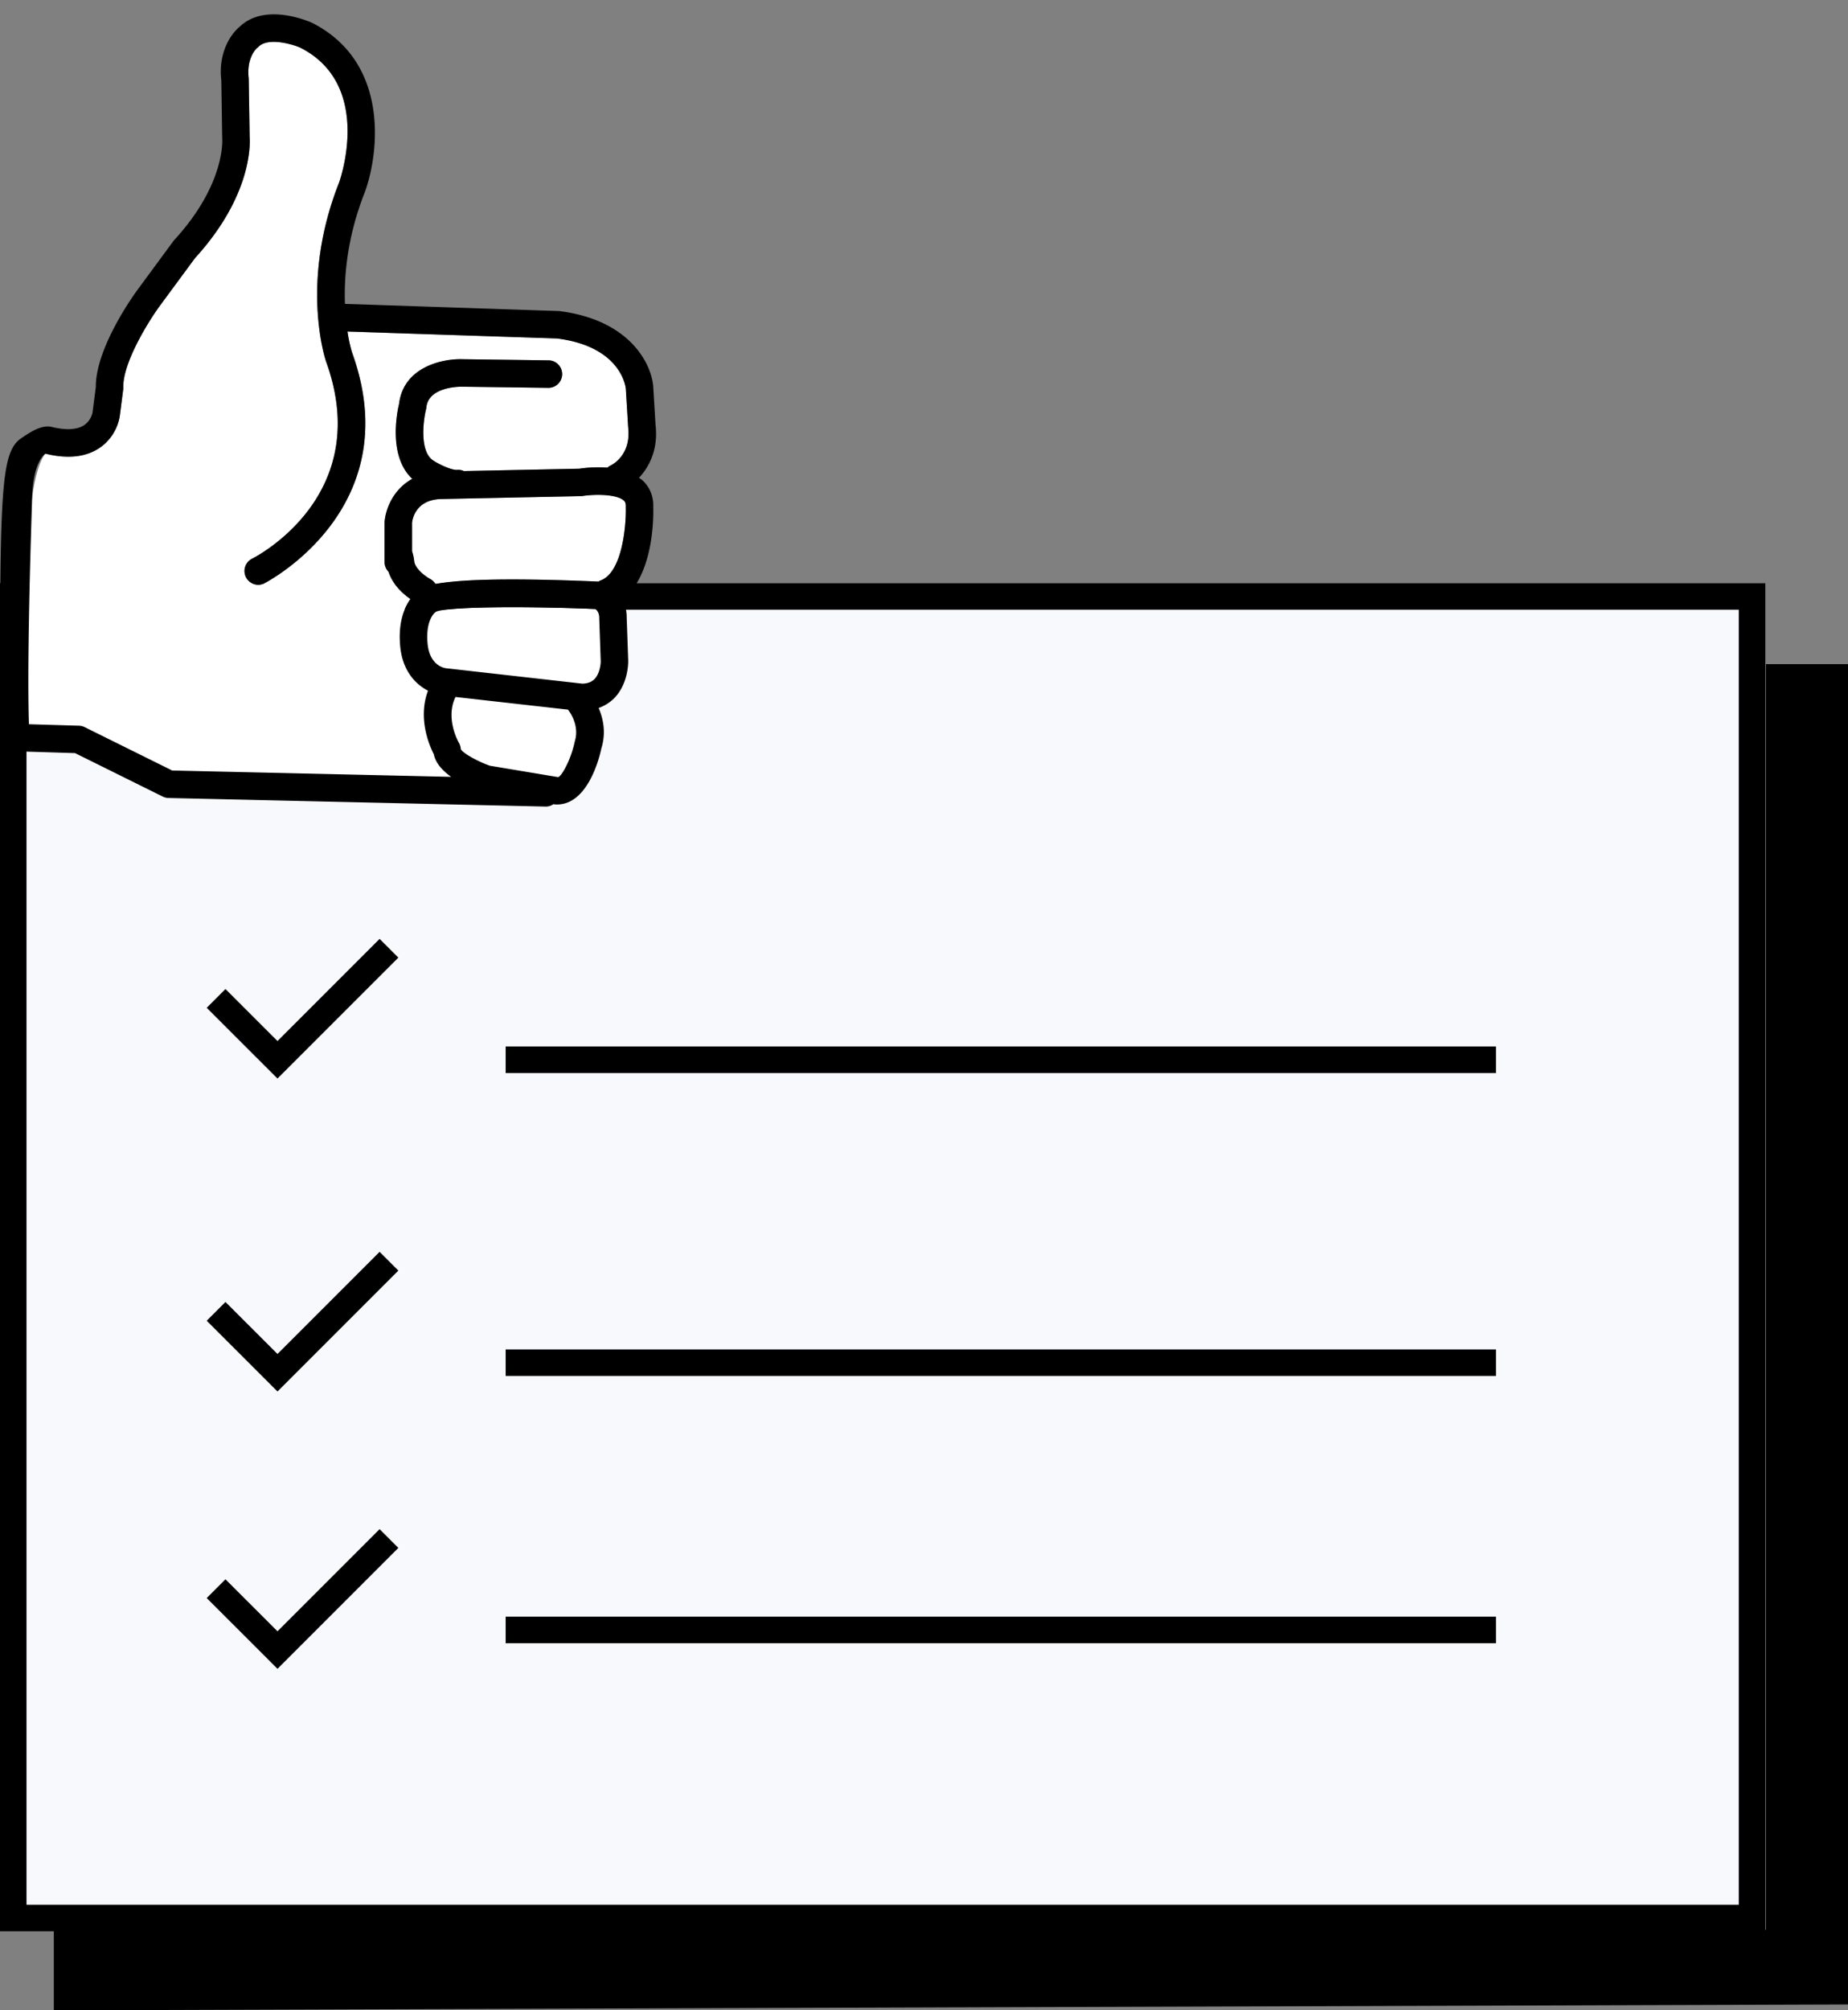 <svg xmlns="http://www.w3.org/2000/svg" width="103" height="112"><rect width="100%" height="100%" fill="#808080" stroke="none"/><g fill="none" fill-rule="evenodd"><path fill="#000" d="M98.424 37v70.51H3V112l100-.328V37z"></path><path d="M19.475 32.494H0v75.1H98.39v-75.1H19.475zM1.479 33.973H96.91v72.141H1.479V33.973z" fill="#000"></path><path fill="#F8F9FC" d="M1.479 33.973H96.91v72.141H1.479z"></path><path d="M25.387 38.83l6.268.706c.139.177.65.904.381 1.777-.217 1.036-.75 1.964-.93 1.982l-3.807-.635c-.75-.267-1.53-.726-1.616-.925a.792.792 0 00-.107-.355c-.035-.058-.767-1.363-.189-2.55zM16.73 2.653c4.072 2.056 2.243 7.312 2.172 7.512-2.186 5.516-.792 9.785-.727 9.98 2.694 7.43-3.837 10.837-4.125 10.982a.767.767 0 00-.343 1.028.77.77 0 001.03.342c.08-.04 8.046-4.142 4.885-12.858a8.236 8.236 0 01-.253-1.168l11.678.387c3.583.451 3.826 2.715 3.834 2.799l.131 2.148c.18 1.55-.884 2.09-1.014 2.148-.057.024-.097.066-.144.101a7.273 7.273 0 00-1.564.059l-6.437.132a.693.693 0 00-.365-.066c-.3.026-.973-.284-1.338-.52-.788-.508-.55-2.265-.407-2.84a.863.863 0 00.02-.111c.117-1.18 1.887-1.161 1.974-1.163l4.853.064h.01a.767.767 0 00.01-1.532l-4.844-.064c-1.15-.034-3.28.458-3.522 2.484-.117.488-.614 2.924.734 4.181-1.075.591-1.488 1.695-1.543 2.404v2.235c0 .21.083.398.22.537.235.727.819 1.238 1.225 1.52-.346.48-.695 1.295-.574 2.62.125 1.389.864 2.132 1.55 2.488-.58 1.547.077 3.058.322 3.534.104.513.5.931.968 1.265l-15.547-.353-4.877-2.415a.769.769 0 00-.302-.08H1.793c-.78-1.096-.659-8.22 0-12.746.295-2.03.739-2.393.732-2.412 1.247.306 2.268.195 3.035-.328a2.669 2.669 0 001.114-1.755l.192-1.487a.7.7 0 00.006-.116c-.034-1.393 1.438-3.728 2.006-4.508l1.988-2.697c3.184-3.487 3.082-6.375 3.047-6.804l-.052-3.207c-.135-1.183.452-1.684.464-1.695a.7.7 0 00.082-.072c.551-.549 1.922-.127 2.322.047zM33.19 33.928a.61.61 0 01.207.474l.085 2.435c.001.18-.061.715-.357 1.006-.17.165-.41.244-.67.244h-.013l-7.597-.86c-.15-.023-.907-.199-1.014-1.372-.117-1.288.377-1.7.425-1.738l.062-.044c.759-.287 5.115-.298 8.872-.145zm1.579-6.042c.059.052.121.126.11.387.027.923-.178 3.65-1.428 4.074-.035.012-.06.037-.093.053-5.542-.235-7.974-.08-9.088.137a.764.764 0 00-.279-.273c-.272-.142-.848-.57-.903-.987a2.625 2.625 0 00-.122-.568l-.001-1.568c.01-.133.146-1.296 1.613-1.339l7.792-.16a.785.785 0 00.106-.009c.69-.108 1.897-.103 2.293.253z" fill="#fff"></path><path d="M33.451 32.347c-.035.012-.06.037-.093.053-5.542-.235-7.974-.08-9.088.137a.764.764 0 00-.279-.273c-.272-.142-.848-.57-.903-.987a2.625 2.625 0 00-.122-.568l-.001-1.568c.01-.133.146-1.296 1.613-1.339l7.792-.16a.785.785 0 00.106-.009c.69-.108 1.897-.103 2.293.253.059.052.121.126.11.387.027.923-.178 3.65-1.428 4.074zm-.326 5.496c-.17.165-.41.244-.67.244l-.013-.001-7.596-.858c-.152-.024-.908-.199-1.015-1.373-.117-1.288.377-1.7.425-1.738a1.1 1.1 0 00.062-.044c.759-.287 5.116-.298 8.872-.144.092.08.207.229.208.473l.084 2.435c.001.18-.061.715-.357 1.006zm-1.09 3.47c-.216 1.036-.75 1.964-.93 1.982L27.3 42.66c-.75-.267-1.53-.726-1.618-.925a.792.792 0 00-.106-.355c-.035-.058-.767-1.363-.188-2.55l6.267.706c.14.177.65.904.38 1.777zm-27.313-.801a.769.769 0 00-.303-.08l-2.808-.083c-.073-2.262-.022-6.519.182-12.663.068-2.051.739-2.393.733-2.412 1.245.306 2.267.195 3.034-.328.94-.642 1.1-1.64 1.114-1.755l.192-1.487a.8.8 0 00.006-.116c-.034-1.392 1.438-3.728 2.006-4.508l1.988-2.697c3.184-3.486 3.082-6.375 3.047-6.804l-.051-3.207c-.136-1.183.452-1.684.464-1.695a.7.7 0 00.081-.072c.551-.549 1.922-.127 2.323.047 4.07 2.056 2.242 7.312 2.172 7.512-2.187 5.516-.793 9.785-.728 9.98 2.694 7.43-3.838 10.837-4.125 10.982a.766.766 0 10.686 1.37c.08-.04 8.047-4.142 4.887-12.858a8.236 8.236 0 01-.254-1.168l11.678.387c3.584.451 3.826 2.715 3.834 2.799l.131 2.148c.18 1.55-.884 2.09-1.014 2.148-.057.024-.097.066-.144.101a7.273 7.273 0 00-1.564.059l-6.437.132a.702.702 0 00-.365-.066c-.3.026-.973-.284-1.338-.52-.788-.508-.55-2.265-.407-2.84a.863.863 0 00.02-.111c.117-1.18 1.887-1.161 1.973-1.163l4.854.064h.01a.767.767 0 00.01-1.532l-4.843-.064c-1.152-.034-3.281.458-3.523 2.484-.117.488-.614 2.924.735 4.181-1.076.591-1.488 1.695-1.544 2.404v2.235c0 .21.084.398.22.537.235.727.819 1.238 1.225 1.52-.345.48-.695 1.295-.575 2.62.126 1.389.865 2.132 1.551 2.488-.58 1.548.077 3.058.322 3.534.105.513.5.931.968 1.265l-15.547-.353-4.876-2.415zm31.07-13.768c-.054-.048-.118-.08-.177-.123.584-.624 1.08-1.6.922-2.952l-.127-2.11c-.081-1.246-1.265-3.732-5.242-4.229l-11.942-.4c-.057-1.591.136-3.767 1.108-6.222.843-2.325 1.317-7.287-2.948-9.44-.267-.119-2.636-1.114-4.026.22-.488.395-1.206 1.44-1.026 2.983l.05 3.234c.004.025.218 2.521-2.676 5.673a.575.575 0 00-.052.063l-2.012 2.733c-.24.328-2.315 3.234-2.304 5.39l-.184 1.428c0 .004-.08.43-.458.688-.39.265-1.013.301-1.81.106-.56-.138-1.194.28-1.712.634C0 25.225 0 27.572 0 40.486c0 .582.556 1.283 1.338 1.384l2.846.088 4.885 2.42c.101.05.212.077.324.08l21.03.478h.015a.738.738 0 00.408-.134l.08.014c.04.002.08.004.12.004 1.73 0 2.375-2.65 2.47-3.121.277-.884.1-1.675-.151-2.255a2.36 2.36 0 00.845-.521c.807-.806.806-1.982.803-2.125l-.085-2.423c0-.384-.098-.71-.242-.98 1.78-1.35 1.738-4.735 1.723-5.107.03-.619-.183-1.153-.618-1.544z" fill="#000"></path><path stroke="#000" stroke-width="1.478" d="M28.183 90.807H83.38M28.183 59.043H83.38M12.044 55.623l3.422 3.42 6.214-6.213M28.183 75.918H83.38M12.044 73.058l3.422 3.42 6.214-6.213M12.044 88.508l3.422 3.42 6.214-6.213"></path></g></svg>